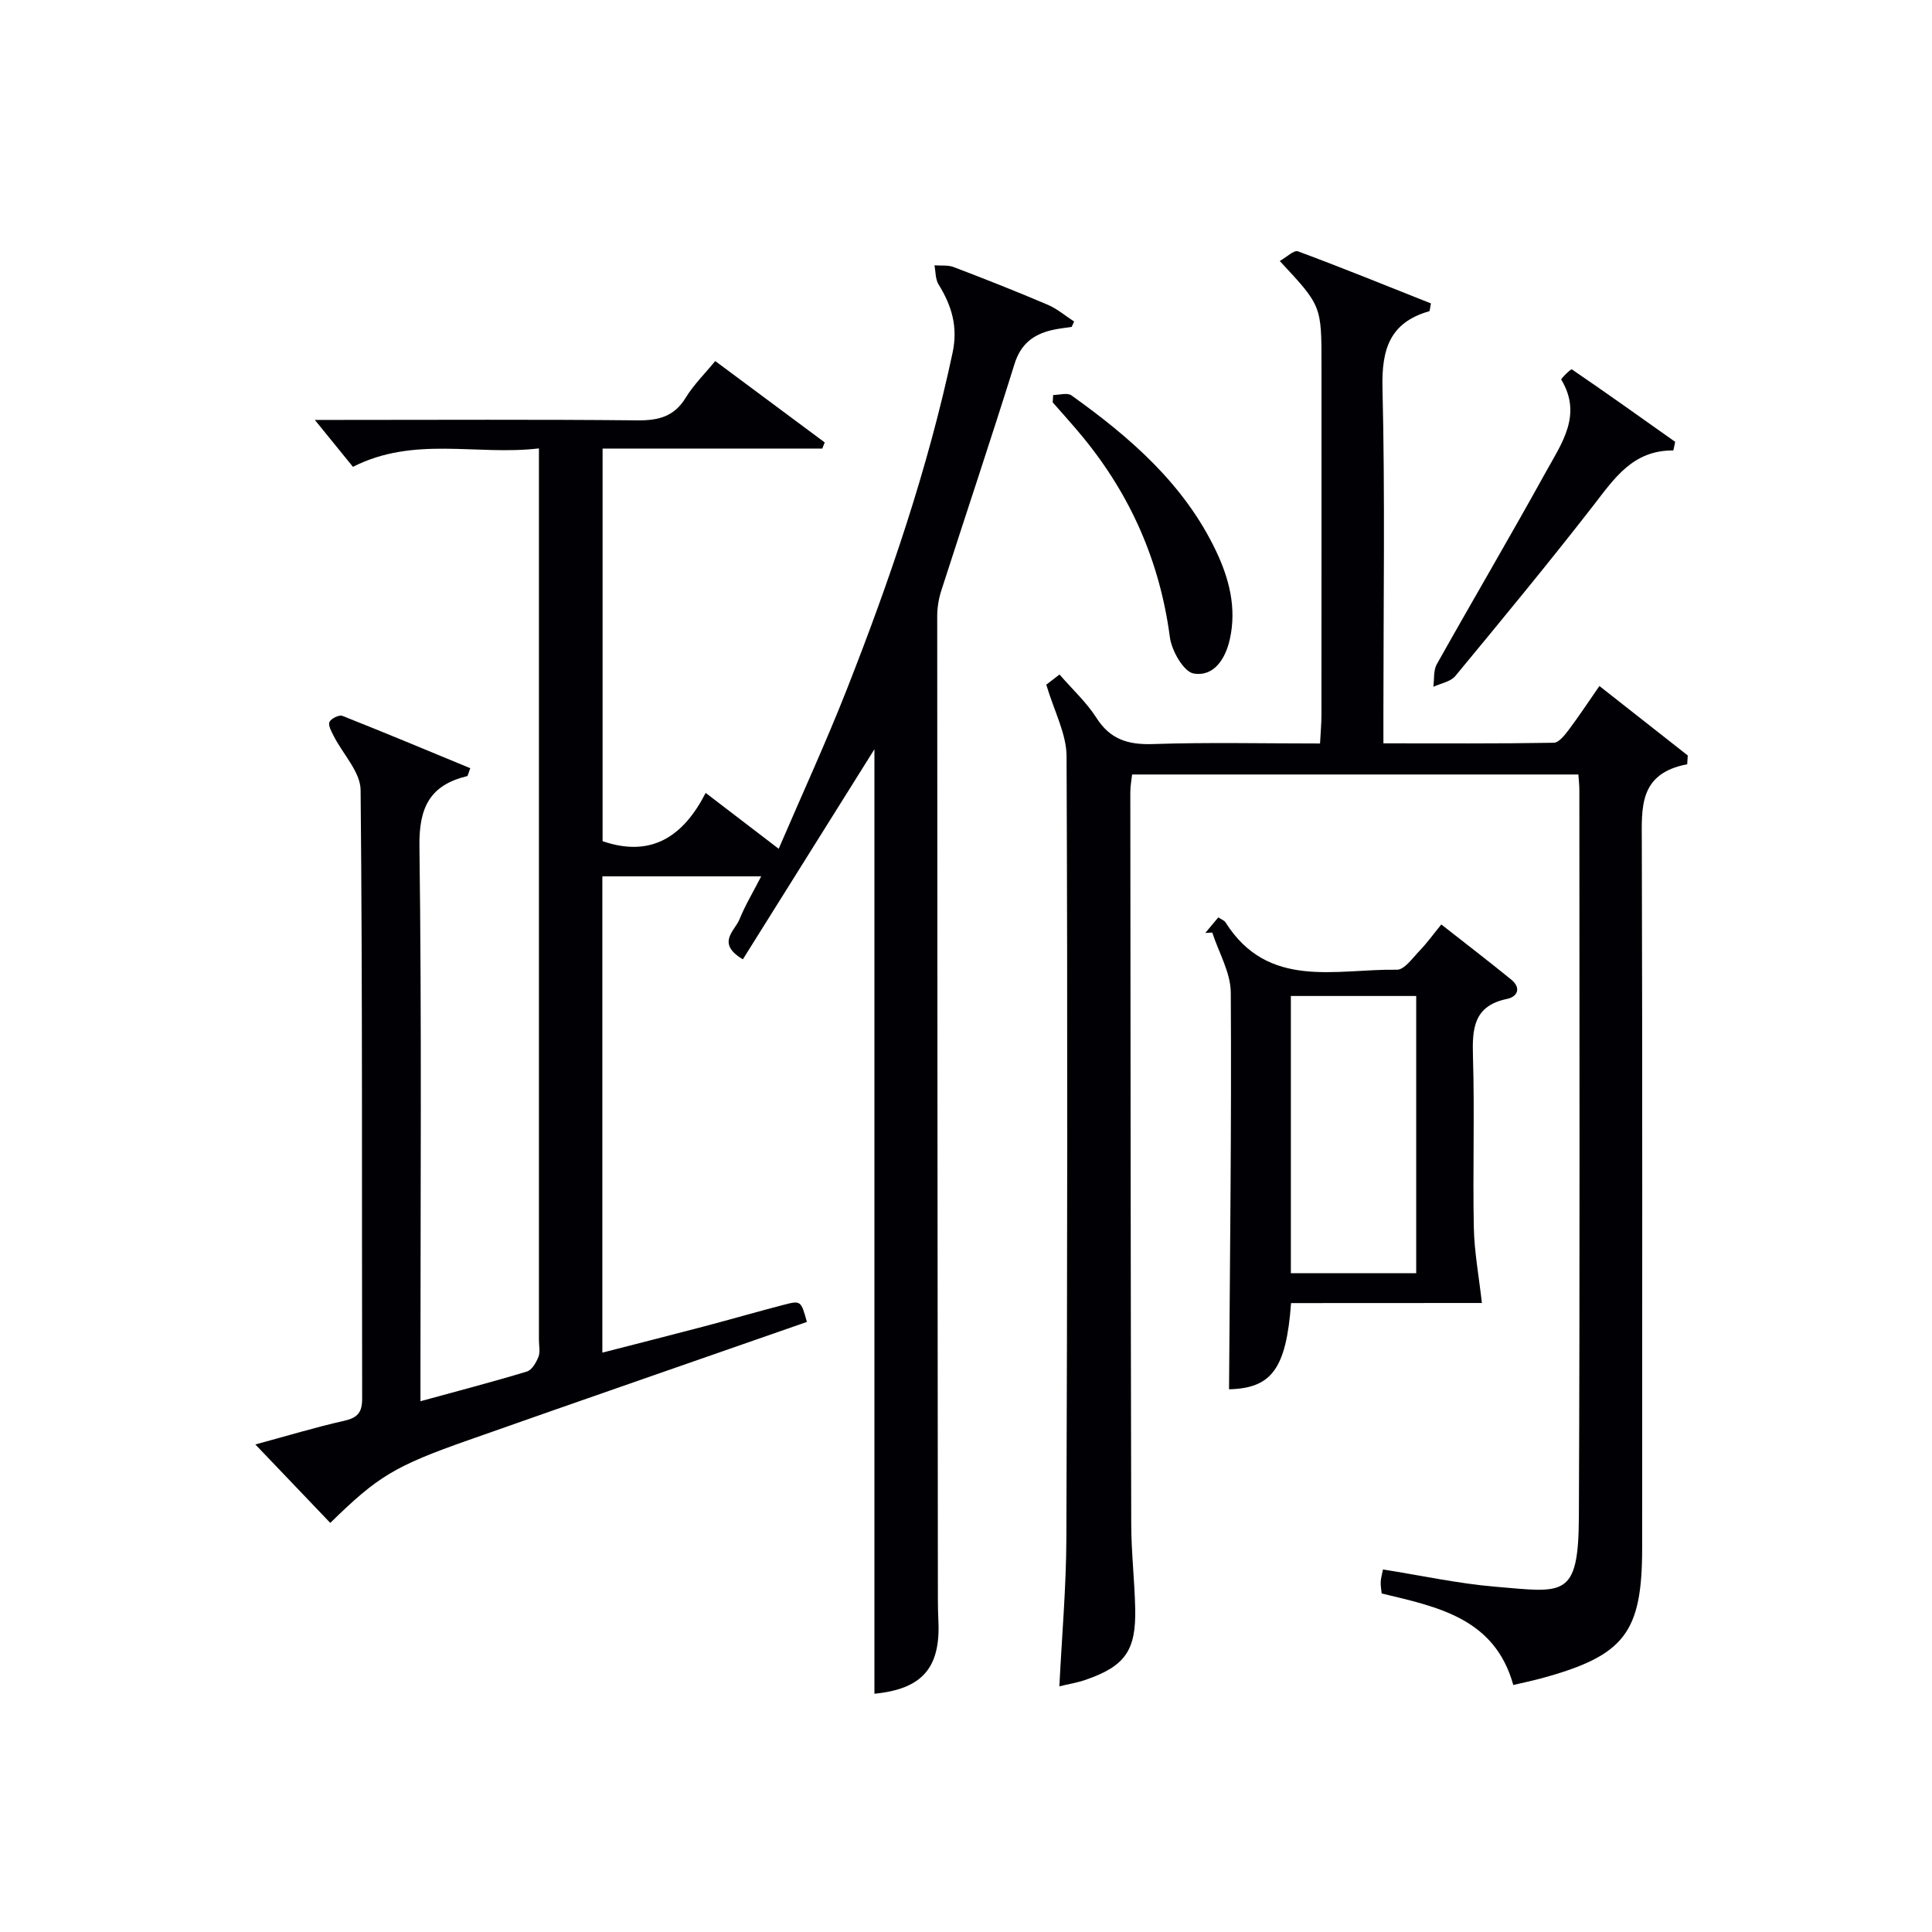 <svg enable-background="new 0 0 400 400" viewBox="0 0 400 400" xmlns="http://www.w3.org/2000/svg"><g fill="#010105"><path d="m68.38 315.3c-5.15-5.4-10.07-10.55-15.51-16.24 6.55-1.77 12.4-3.55 18.35-4.89 2.8-.63 3.77-1.71 3.76-4.63-.09-41.99.09-83.99-.32-125.97-.04-3.74-3.66-7.43-5.56-11.17-.47-.93-1.19-2.19-.89-2.91.3-.71 2-1.55 2.67-1.28 8.88 3.51 17.68 7.2 26.49 10.84-.43 1.09-.49 1.6-.66 1.64-7.7 1.86-9.98 6.48-9.87 14.5.48 36.15.21 72.32.21 108.48v6.44c7.71-2.12 14.92-3.99 22.04-6.15 1.03-.31 1.93-1.87 2.39-3.04.4-1.01.1-2.3.1-3.47 0-59.32 0-118.65 0-177.97 0-1.96 0-3.92 0-6.64-13.01 1.52-25.78-2.63-38.51 3.81-2.44-3.01-5.05-6.21-7.89-9.71h4.82c20.66 0 41.33-.12 61.99.09 4.37.04 7.61-.79 10-4.72 1.62-2.65 3.91-4.9 6.09-7.56 7.73 5.74 15.2 11.3 22.67 16.85-.17.42-.34.84-.51 1.27-15.05 0-30.09 0-45.48 0v81.29c10.18 3.49 16.78-1.08 21.34-10 5.15 3.94 9.74 7.45 15.12 11.57 4.87-11.33 9.78-22.01 14.08-32.93 8.94-22.73 16.82-45.8 21.92-69.76 1.15-5.4-.18-9.75-2.9-14.15-.67-1.08-.59-2.62-.85-3.96 1.34.11 2.8-.09 4 .37 6.52 2.49 13.02 5.05 19.44 7.79 1.97.84 3.66 2.3 5.48 3.48-.17.37-.34.74-.51 1.11-1.41.22-2.83.35-4.21.69-3.8.92-6.35 2.9-7.62 6.97-4.89 15.67-10.11 31.23-15.14 46.86-.55 1.7-.87 3.56-.87 5.34.01 67.82.08 135.64.14 203.46 0 1.5.03 3 .1 4.5.49 9.89-3.42 14.2-13.24 15.17 0-65.47 0-131 0-195.55-8.63 13.78-17.88 28.56-27.24 43.5-5.6-3.34-1.66-5.9-.7-8.28 1.16-2.88 2.79-5.57 4.5-8.9-11.29 0-21.94 0-32.89 0v98.61c7.22-1.86 14.22-3.63 21.21-5.47 5.45-1.44 10.87-3.01 16.33-4.43 3.57-.93 3.59-.85 4.81 3.54-23.32 8.14-46.68 16.22-69.99 24.44-15.46 5.43-18.85 7.55-28.69 17.17z"/><path d="m349.32 158.23c-10.06 1.92-9.42 8.98-9.4 16.22.14 48.67.07 97.33.07 146 0 17.61-3.62 22.32-20.83 27.02-1.88.51-3.8.91-5.85 1.39-3.85-13.83-15.6-16.15-27.25-18.95-.08-.82-.24-1.61-.2-2.39.04-.8.28-1.58.47-2.58 7.88 1.24 15.52 2.92 23.24 3.57 14.21 1.19 17.24 2.51 17.32-14.48.22-50.17.1-100.33.1-150.5 0-.97-.12-1.94-.2-3.18-30.82 0-61.41 0-92.4 0-.12 1.18-.38 2.44-.37 3.7.04 50.5.07 101 .19 151.5.01 5.81.69 11.62.82 17.44.2 8.74-2.09 11.97-10.27 14.8-1.68.58-3.47.87-5.43 1.35.52-10.42 1.41-20.5 1.45-30.57.19-54 .27-108 .04-162-.02-4.66-2.57-9.32-4.2-14.82.13-.1 1.37-1.05 2.74-2.1 2.72 3.13 5.6 5.77 7.63 8.95 2.87 4.52 6.6 5.62 11.73 5.45 11.31-.38 22.64-.12 34.58-.12.11-2.13.29-4.05.29-5.96.02-24.17.01-48.33.01-72.5 0-12.17 0-12.17-8.64-21.43 1.39-.77 2.93-2.32 3.78-2 9.28 3.44 18.44 7.18 27.52 10.78-.21 1.02-.21 1.58-.36 1.62-8.17 2.33-9.87 7.89-9.67 15.92.54 22.32.19 44.66.19 67v6.54c12.08 0 23.68.08 35.27-.12 1.08-.02 2.32-1.64 3.16-2.76 2.08-2.76 3.98-5.67 6.29-8.99 6.3 4.96 12.3 9.67 18.29 14.38-.05.6-.08 1.21-.11 1.82z"/><path d="m267.3 269.79c-1 13.76-4.13 17.62-12.84 17.85.18-27.36.53-54.75.36-82.14-.03-4.15-2.49-8.28-3.83-12.42-.48.02-.96.05-1.44.07.89-1.06 1.78-2.13 2.69-3.22.68.46 1.24.64 1.48 1.02 8.83 14.02 22.88 9.62 35.5 9.82 1.55.02 3.25-2.44 4.69-3.93 1.49-1.54 2.75-3.3 4.5-5.44 4.95 3.89 9.77 7.58 14.47 11.41 2.1 1.71 1.35 3.55-.88 4.01-6.9 1.43-7.21 6.11-7.04 11.89.36 11.81-.06 23.63.18 35.45.1 5.04 1.05 10.06 1.67 15.61-12.21.02-25.71.02-39.51.02zm-.04-63.58v57.4h25.95c0-19.33 0-38.33 0-57.4-8.81 0-17.23 0-25.95 0z"/><path d="m346.45 93.26c-8.41-.07-12.23 5.82-16.58 11.42-9.28 11.94-18.92 23.62-28.56 35.28-.98 1.19-3.01 1.51-4.55 2.24.21-1.57-.01-3.39.71-4.67 7.47-13.32 15.23-26.49 22.61-39.86 3.23-5.85 7.58-11.76 3.17-19.06-.13-.22 2-2.27 2.18-2.14 7.2 4.91 14.29 9.97 21.4 15.01-.14.59-.26 1.18-.38 1.78z"/><path d="m218.05 81.78c1.28 0 2.93-.53 3.78.08 12.15 8.68 23.33 18.36 29.92 32.18 2.74 5.75 4.32 11.84 2.87 18.32-.92 4.11-3.34 7.8-7.49 7.08-2.07-.36-4.55-4.71-4.92-7.52-2.07-15.62-8.1-29.37-18.06-41.48-2-2.43-4.13-4.76-6.2-7.14.03-.5.07-1.01.1-1.52z"/></g></svg>
